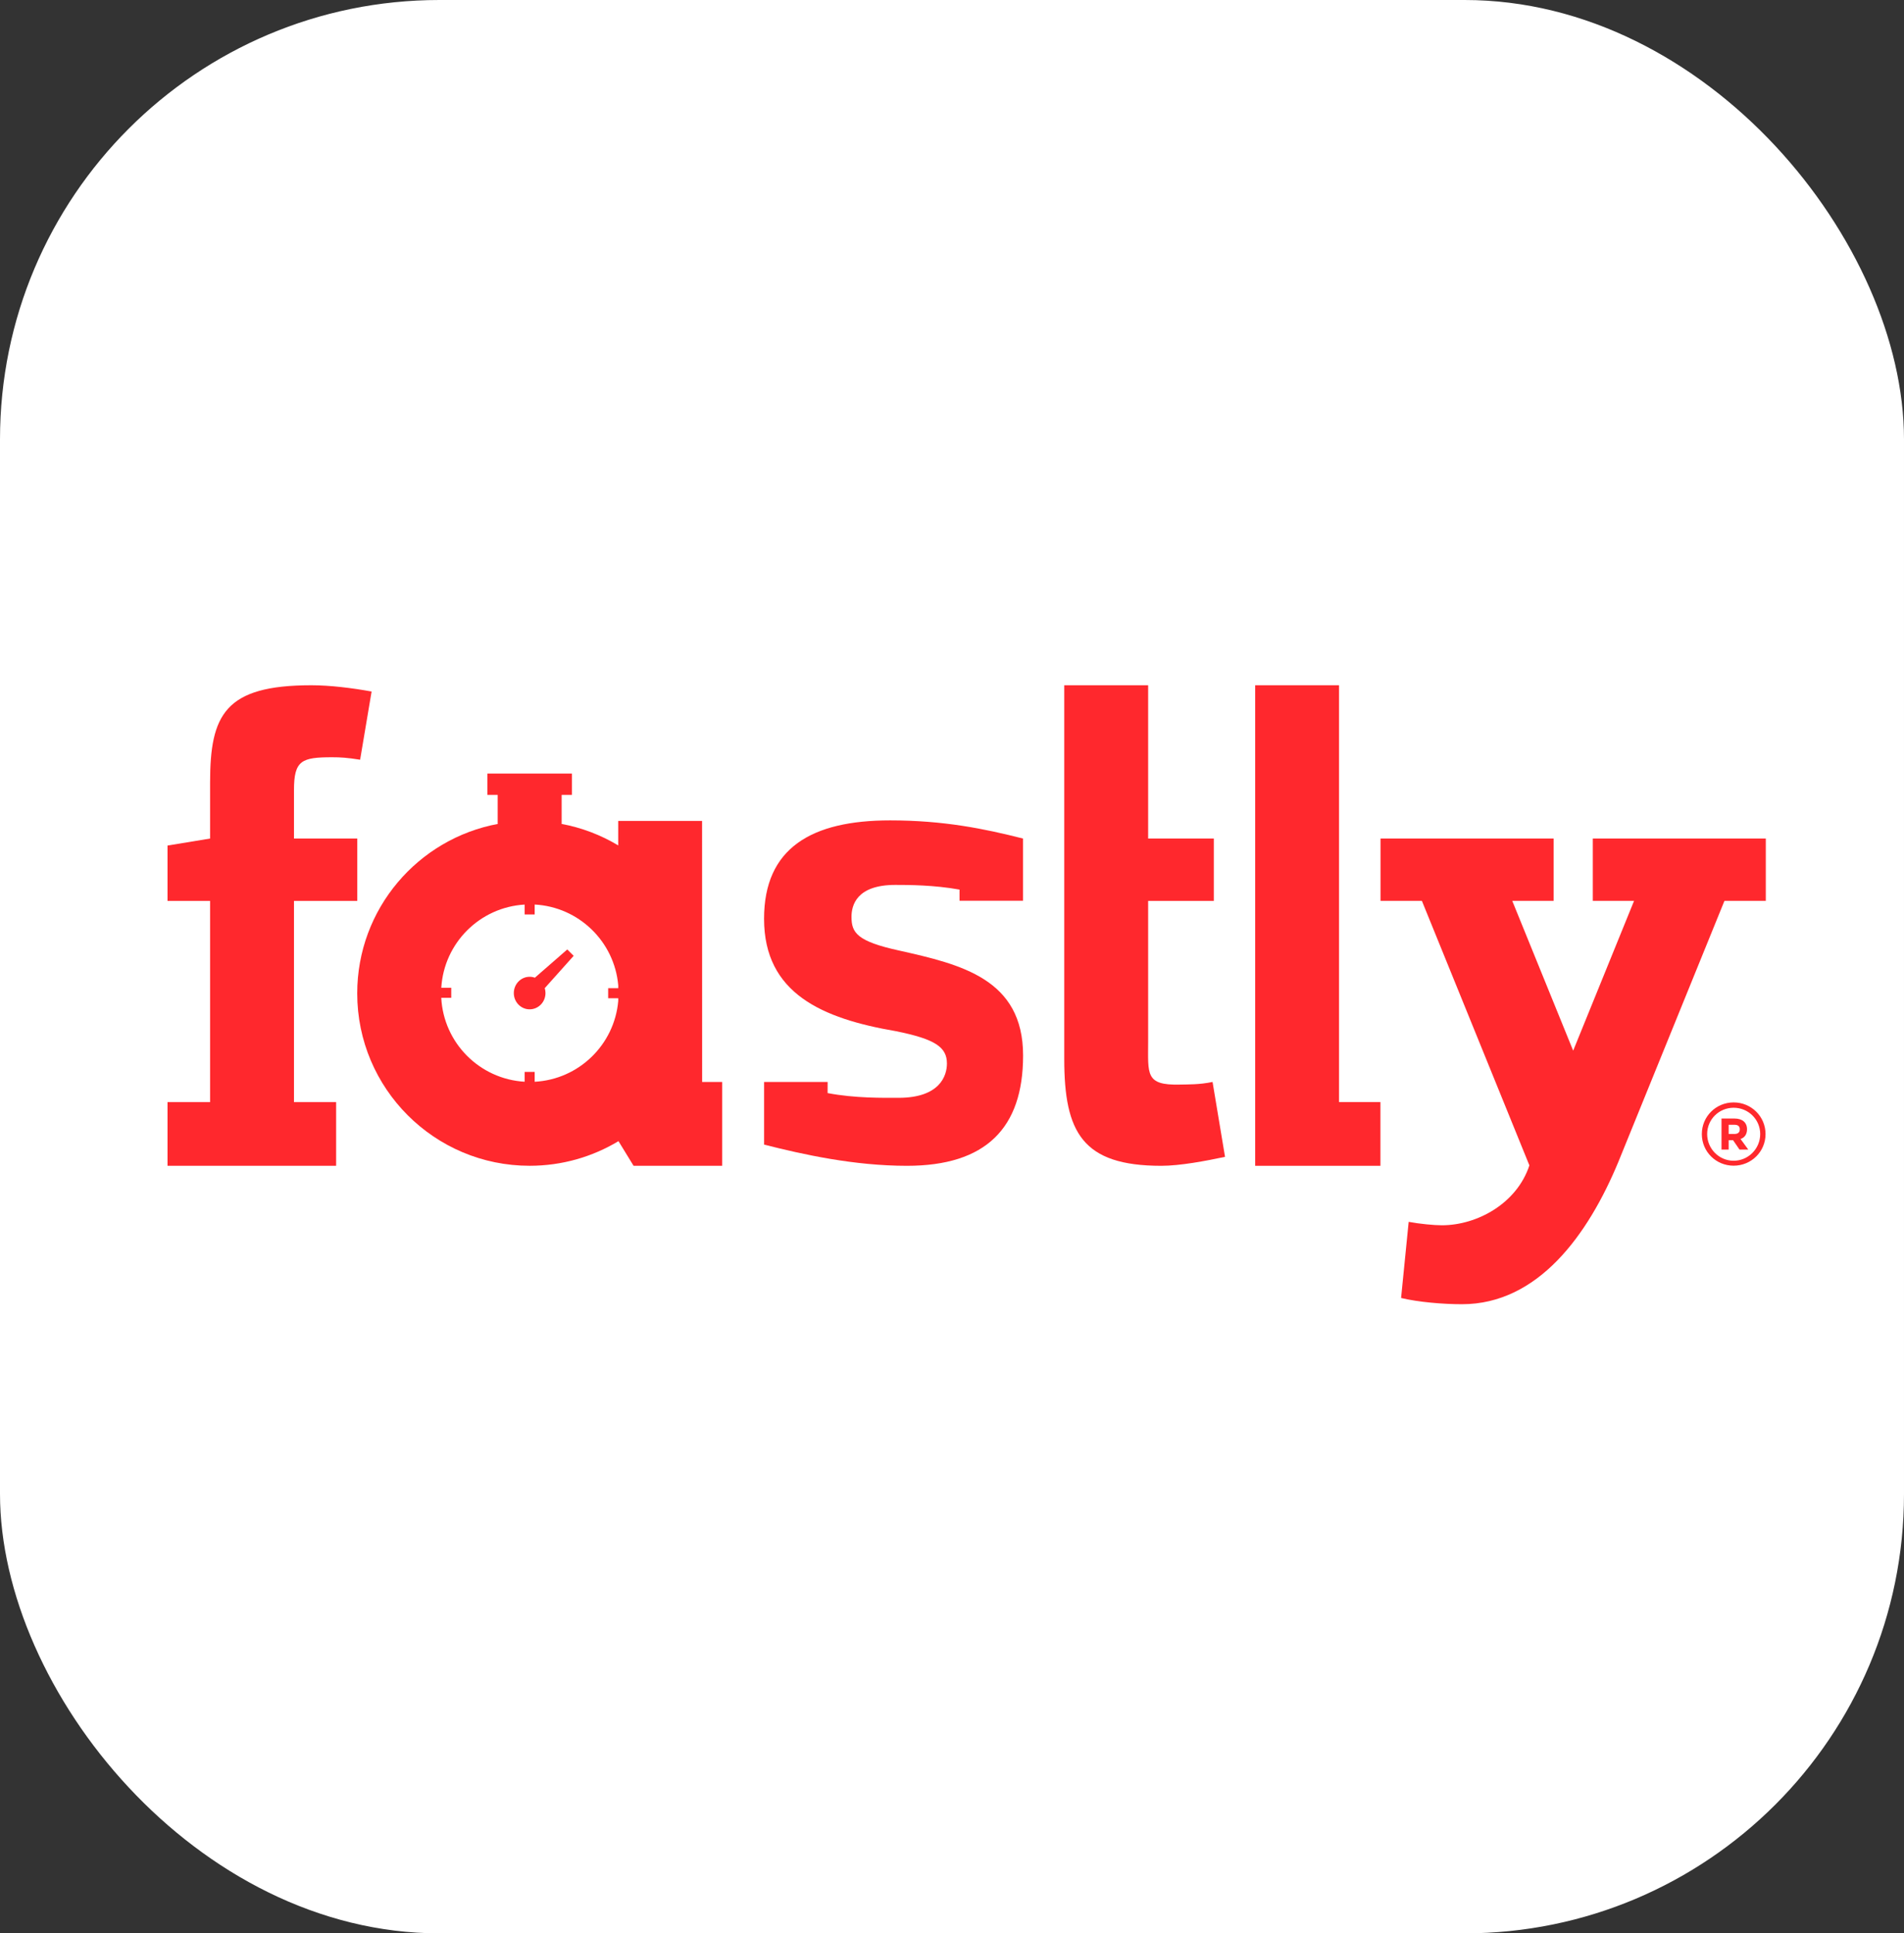 <svg width="65" height="66" viewBox="0 0 65 66" fill="none" xmlns="http://www.w3.org/2000/svg">
<rect x="0" y="0" width="65" height="66" fill="#333333" stroke="none"/>
<rect width="65" height="66" rx="15" fill="white"/>
<path d="M42.85 25.562V39.798H47.126V37.623H45.713V23.393L42.85 23.393L42.85 25.562Z" fill="#FF282D"/>
<path d="M5.719 37.623H7.172V30.754H5.719V28.865L7.172 28.626V26.714C7.172 24.398 7.677 23.393 10.63 23.393C11.268 23.393 12.024 23.487 12.686 23.607L12.294 25.935C11.845 25.864 11.623 25.851 11.34 25.851C10.299 25.851 10.036 25.955 10.036 26.972V28.626H12.197V30.754H10.036V37.623H11.475V39.797L5.719 39.798V37.623H5.719Z" fill="#FF282D"/>
<path d="M41.395 36.935C40.947 37.03 40.555 37.018 40.272 37.025C39.094 37.054 39.196 36.667 39.196 35.556V30.754H41.438V28.626H39.196V23.393H36.332V36.15C36.332 38.655 36.95 39.798 39.644 39.798C40.282 39.798 41.159 39.633 41.821 39.492L41.395 36.935Z" fill="#FF282D"/>
<path d="M59.184 37.634C59.786 37.634 60.273 38.113 60.273 38.715C60.273 39.316 59.786 39.794 59.184 39.794C58.582 39.794 58.098 39.316 58.098 38.715C58.098 38.113 58.582 37.634 59.184 37.634ZM59.184 39.625C59.684 39.625 60.091 39.214 60.091 38.715C60.091 38.214 59.684 37.816 59.184 37.816C58.684 37.816 58.28 38.214 58.28 38.715C58.28 39.214 58.684 39.625 59.184 39.625ZM59.385 39.245L59.165 38.924H59.014V39.245H58.77V38.184H59.215C59.477 38.184 59.641 38.316 59.641 38.551C59.641 38.724 59.554 38.841 59.419 38.881L59.684 39.245H59.385V39.245ZM59.014 38.711H59.209C59.32 38.711 59.394 38.668 59.394 38.551C59.394 38.44 59.32 38.397 59.215 38.397H59.014V38.711H59.014Z" fill="#FF282D"/>
<path d="M32.757 30.75V30.369C31.891 30.212 31.031 30.209 30.564 30.209C29.231 30.209 29.069 30.916 29.069 31.299C29.069 31.841 29.254 32.134 30.698 32.45C32.808 32.923 34.927 33.418 34.927 36.034C34.927 38.516 33.65 39.798 30.962 39.798C29.163 39.798 27.417 39.412 26.085 39.074V36.935H28.254L28.253 37.315C29.186 37.495 30.164 37.477 30.675 37.477C32.096 37.477 32.327 36.713 32.327 36.307C32.327 35.743 31.919 35.472 30.586 35.202C28.076 34.773 26.084 33.916 26.084 31.366C26.084 28.953 27.698 28.006 30.387 28.006C32.208 28.006 33.593 28.288 34.925 28.626V30.75H32.757Z" fill="#FF282D"/>
<path d="M19.584 32.63L19.366 32.412L18.259 33.377C18.204 33.356 18.144 33.345 18.081 33.345C17.783 33.345 17.541 33.594 17.541 33.901C17.541 34.208 17.783 34.456 18.081 34.456C18.38 34.456 18.622 34.208 18.622 33.901C18.622 33.842 18.613 33.786 18.597 33.733L19.584 32.63Z" fill="#FF282D"/>
<path d="M23.97 36.935L23.968 28.024H21.105V28.86C20.515 28.506 19.858 28.253 19.158 28.124H19.174V27.135H19.524V26.407H16.64V27.135H16.99V28.124H17.01C14.271 28.628 12.195 31.026 12.195 33.911C12.195 37.161 14.831 39.797 18.081 39.797C19.191 39.797 20.229 39.489 21.114 38.956L21.63 39.798H24.655V36.935H23.97V36.935ZM18.253 36.929V36.592H17.91V36.928C16.373 36.838 15.144 35.603 15.064 34.064H15.405V33.721H15.065C15.156 32.192 16.381 30.969 17.91 30.88V31.218H18.253V30.879C19.76 30.96 20.975 32.142 21.106 33.636V33.734H20.762V34.077H21.106L21.106 34.171C20.975 35.665 19.761 36.848 18.253 36.929Z" fill="#FF282D"/>
<path d="M54.376 28.626H60.282V30.752H58.871L55.249 39.663C54.21 42.166 52.505 44.523 49.908 44.523C49.27 44.523 48.42 44.452 47.831 44.31L48.09 41.711C48.468 41.782 48.963 41.828 49.223 41.828C50.428 41.828 51.786 41.082 52.211 39.783L48.541 30.752H47.129V28.626H53.038V30.752H51.626L53.706 35.867L55.785 30.752H54.376V28.626H54.376Z" fill="#FF282D"/>
</svg>
